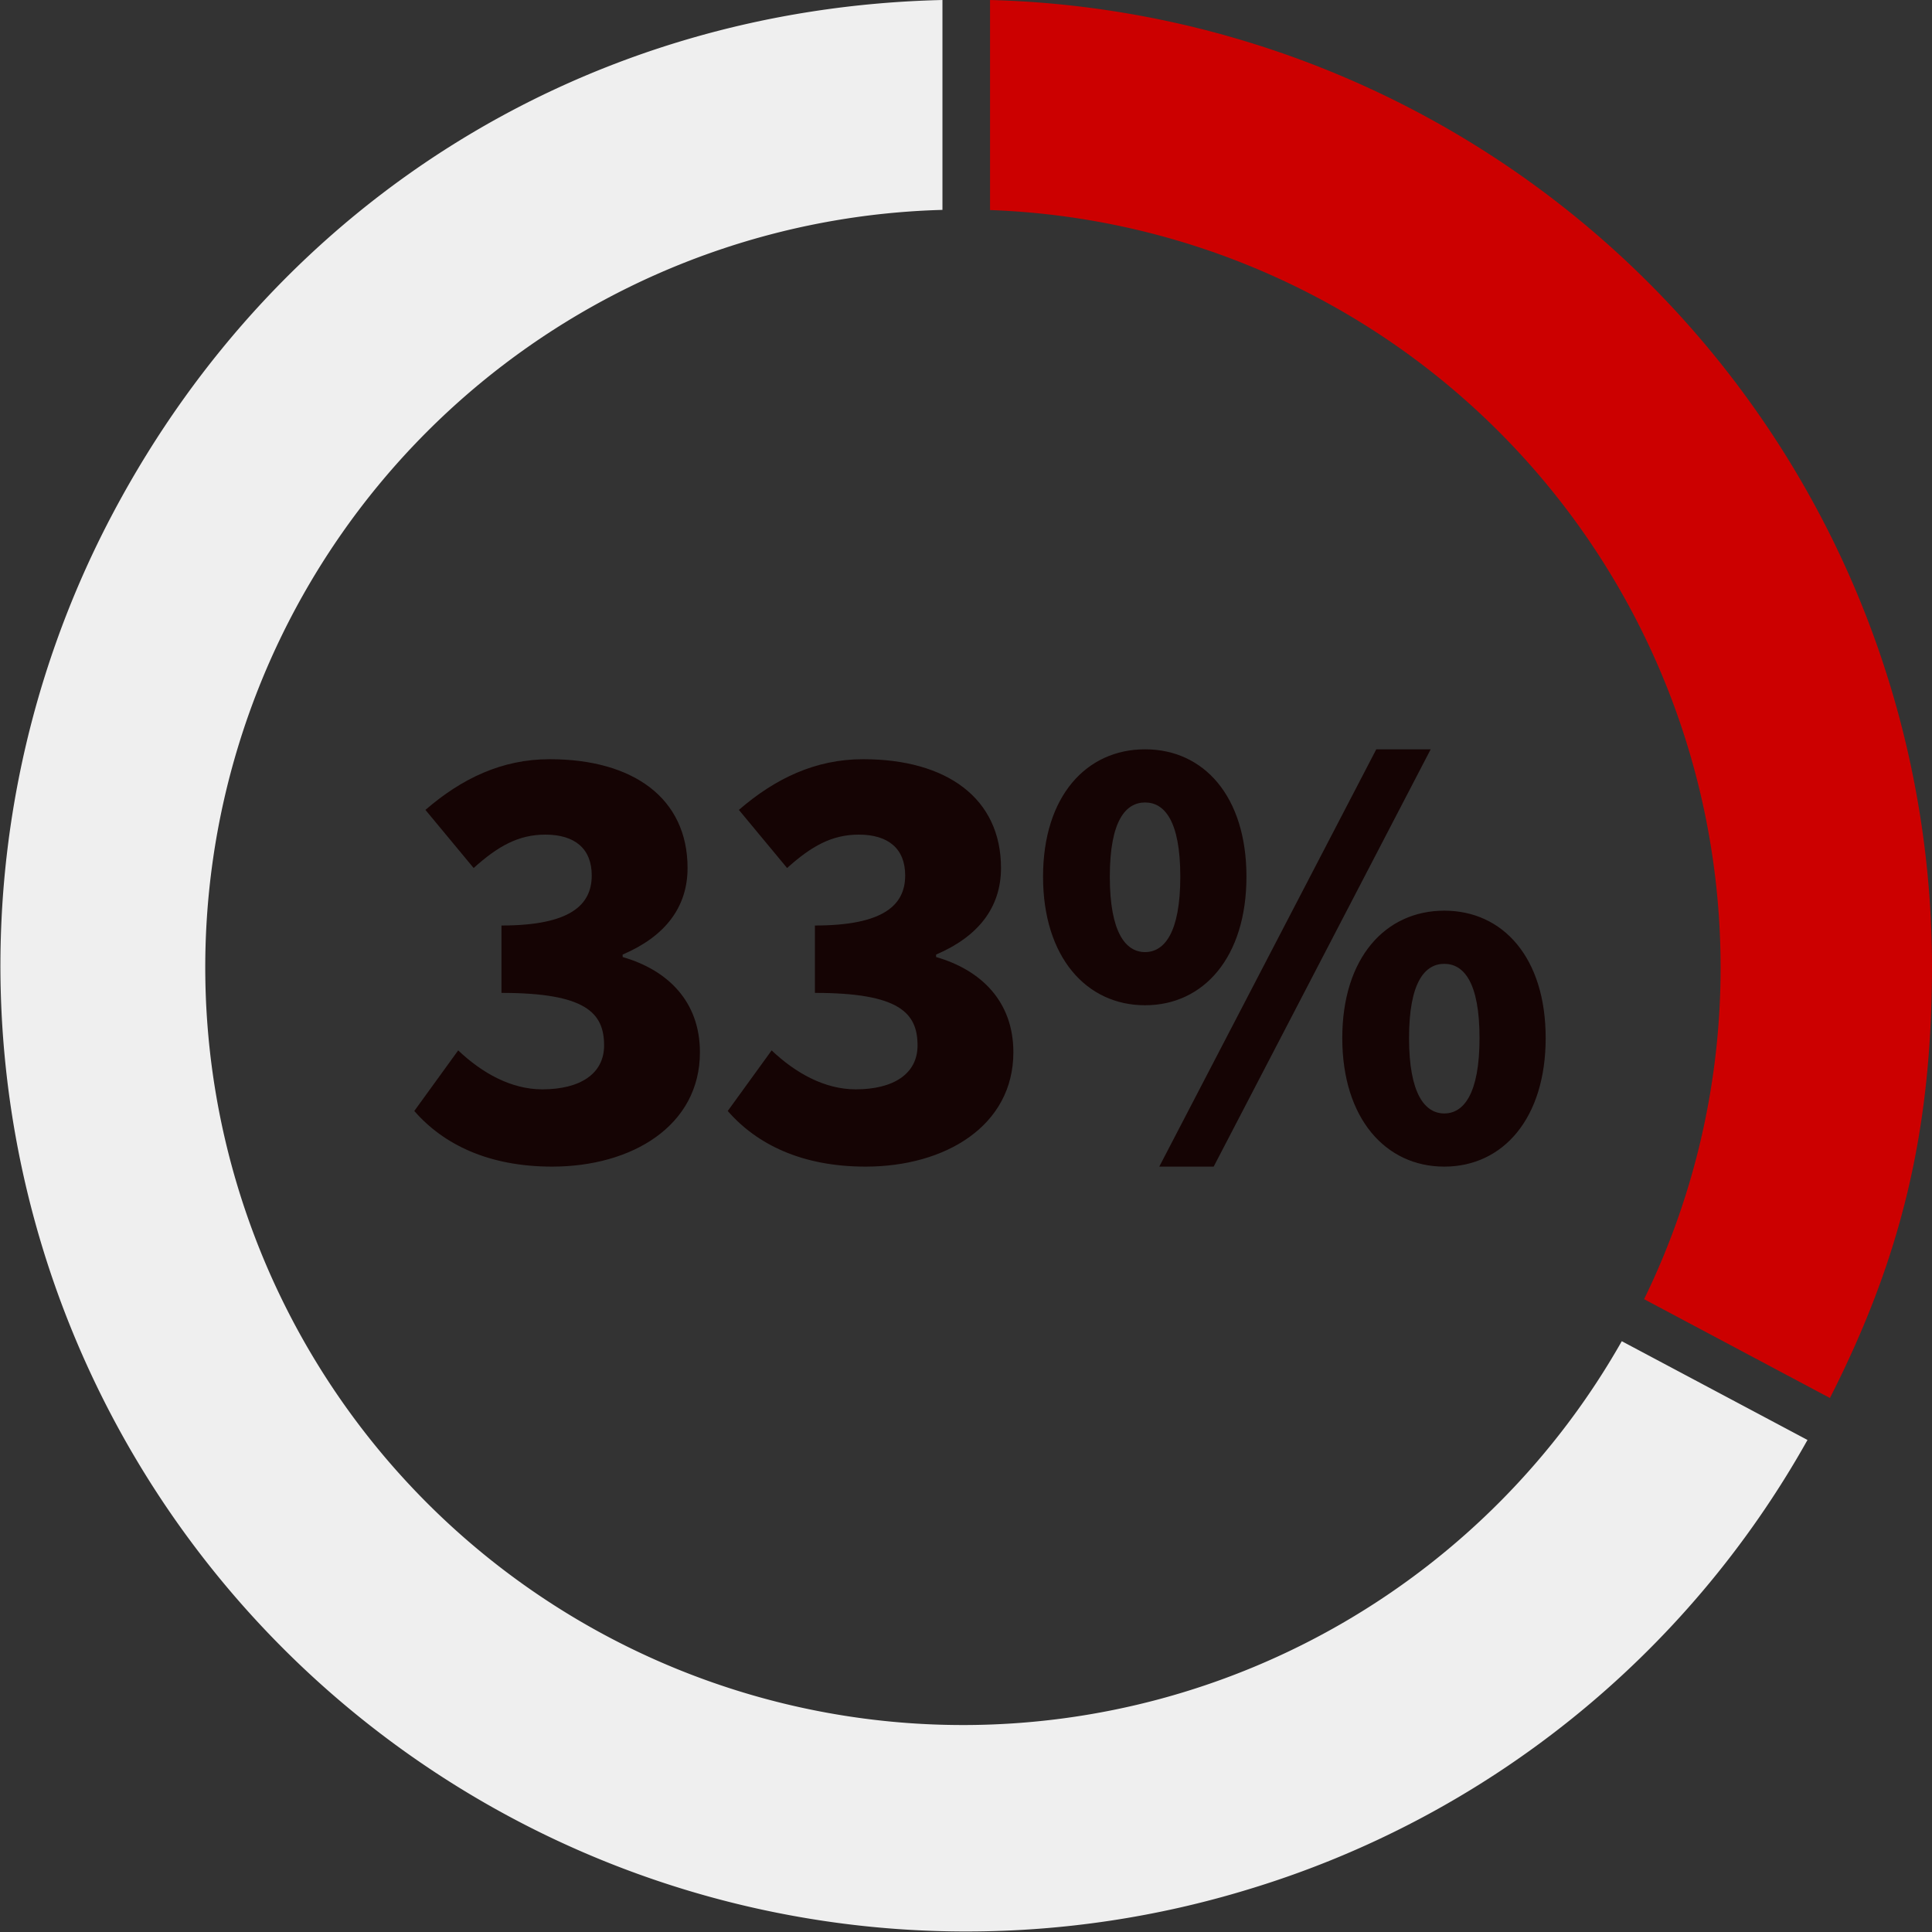 <svg xmlns="http://www.w3.org/2000/svg" xmlns:xlink="http://www.w3.org/1999/xlink" width="250" height="250" viewBox="0 0 250 250">
  <rect x="0" y="0" width="250" height="250" fill="#333333" stroke="none"/>
  <defs>
    <clipPath id="clip-path">
      <rect id="Rectangle_159254" data-name="Rectangle 159254" width="250" height="250" fill="none"/>
    </clipPath>
  </defs>
  <g id="mkt83988-so-work-anywhere-img-4" transform="translate(0 -4029.711)">
    <path id="Path_35669" data-name="Path 35669" d="M38.52,82.96c10.32,0,19.12-5.28,19.12-14.8,0-6.56-4.16-10.64-10-12.32v-.32c5.44-2.32,8.4-6.08,8.4-11.2,0-9.04-7.04-14.08-17.84-14.08-6.16,0-11.36,2.48-16.08,6.56l6.24,7.52c3.12-2.8,5.76-4.32,9.28-4.32,3.84,0,6,1.84,6,5.28,0,3.84-2.8,6.48-11.68,6.48v8.72c10.88,0,13.28,2.56,13.28,6.8,0,3.68-3.12,5.68-8,5.68-4,0-7.76-2.08-10.88-5.04l-5.68,7.84C24.44,80.08,30.28,82.96,38.52,82.96Zm40.56,0c10.32,0,19.12-5.28,19.12-14.8,0-6.56-4.16-10.64-10-12.32v-.32c5.44-2.32,8.4-6.08,8.4-11.2,0-9.04-7.04-14.08-17.84-14.08-6.16,0-11.36,2.48-16.08,6.56l6.24,7.52C72.04,41.52,74.68,40,78.2,40c3.84,0,6,1.84,6,5.28,0,3.84-2.8,6.48-11.68,6.48v8.72c10.88,0,13.28,2.56,13.28,6.8,0,3.68-3.12,5.68-8,5.68-4,0-7.76-2.08-10.88-5.04l-5.68,7.84C65,80.08,70.84,82.96,79.08,82.96Zm36.16-20.88c7.6,0,13.12-6.24,13.12-16.64s-5.52-16.48-13.12-16.48-13.2,6.08-13.2,16.48S107.64,62.08,115.24,62.08Zm0-6.88c-2.48,0-4.56-2.48-4.56-9.76s2.08-9.6,4.56-9.6,4.56,2.32,4.56,9.6S117.72,55.2,115.24,55.2Zm1.84,27.76h7.04l28.08-54h-7.04Zm36.88,0c7.6,0,13.12-6.24,13.12-16.64s-5.52-16.48-13.12-16.48-13.2,6.08-13.2,16.48S146.36,82.96,153.96,82.96Zm0-6.88c-2.48,0-4.56-2.48-4.56-9.76s2.08-9.6,4.56-9.6,4.56,2.32,4.56,9.6S156.44,76.08,153.96,76.08Z" transform="translate(32.93 4097.711)" fill="#150404"/>
    <g id="Group_25760" data-name="Group 25760" transform="translate(0 4029.711)">
      <g id="Group_25748" data-name="Group 25748" clip-path="url(#clip-path)">
        <path id="Path_35593" data-name="Path 35593" d="M124.6,223.219a98.048,98.048,0,0,1-2.647-196.06V0C76.215,1.06,36.277,25.663,14.687,66.275a124.979,124.979,0,0,0,146.88,178.2,124.086,124.086,0,0,0,72.322-58.144l-24.031-12.78A97.987,97.987,0,0,1,124.6,223.219" transform="translate(-0.001)" fill="#efefef"/>
        <path id="Path_35594" data-name="Path 35594" d="M159.189,125.155a97.651,97.651,0,0,1-9.9,42.956L173.337,180.9c9.358-18.416,13.206-34.849,13.206-55.944A125.132,125.132,0,0,0,64.655,0V27.18a98.041,98.041,0,0,1,94.534,97.974" transform="translate(63.455 0.001)" fill="#c00"/>
      </g>
    </g>
  </g>
</svg>

